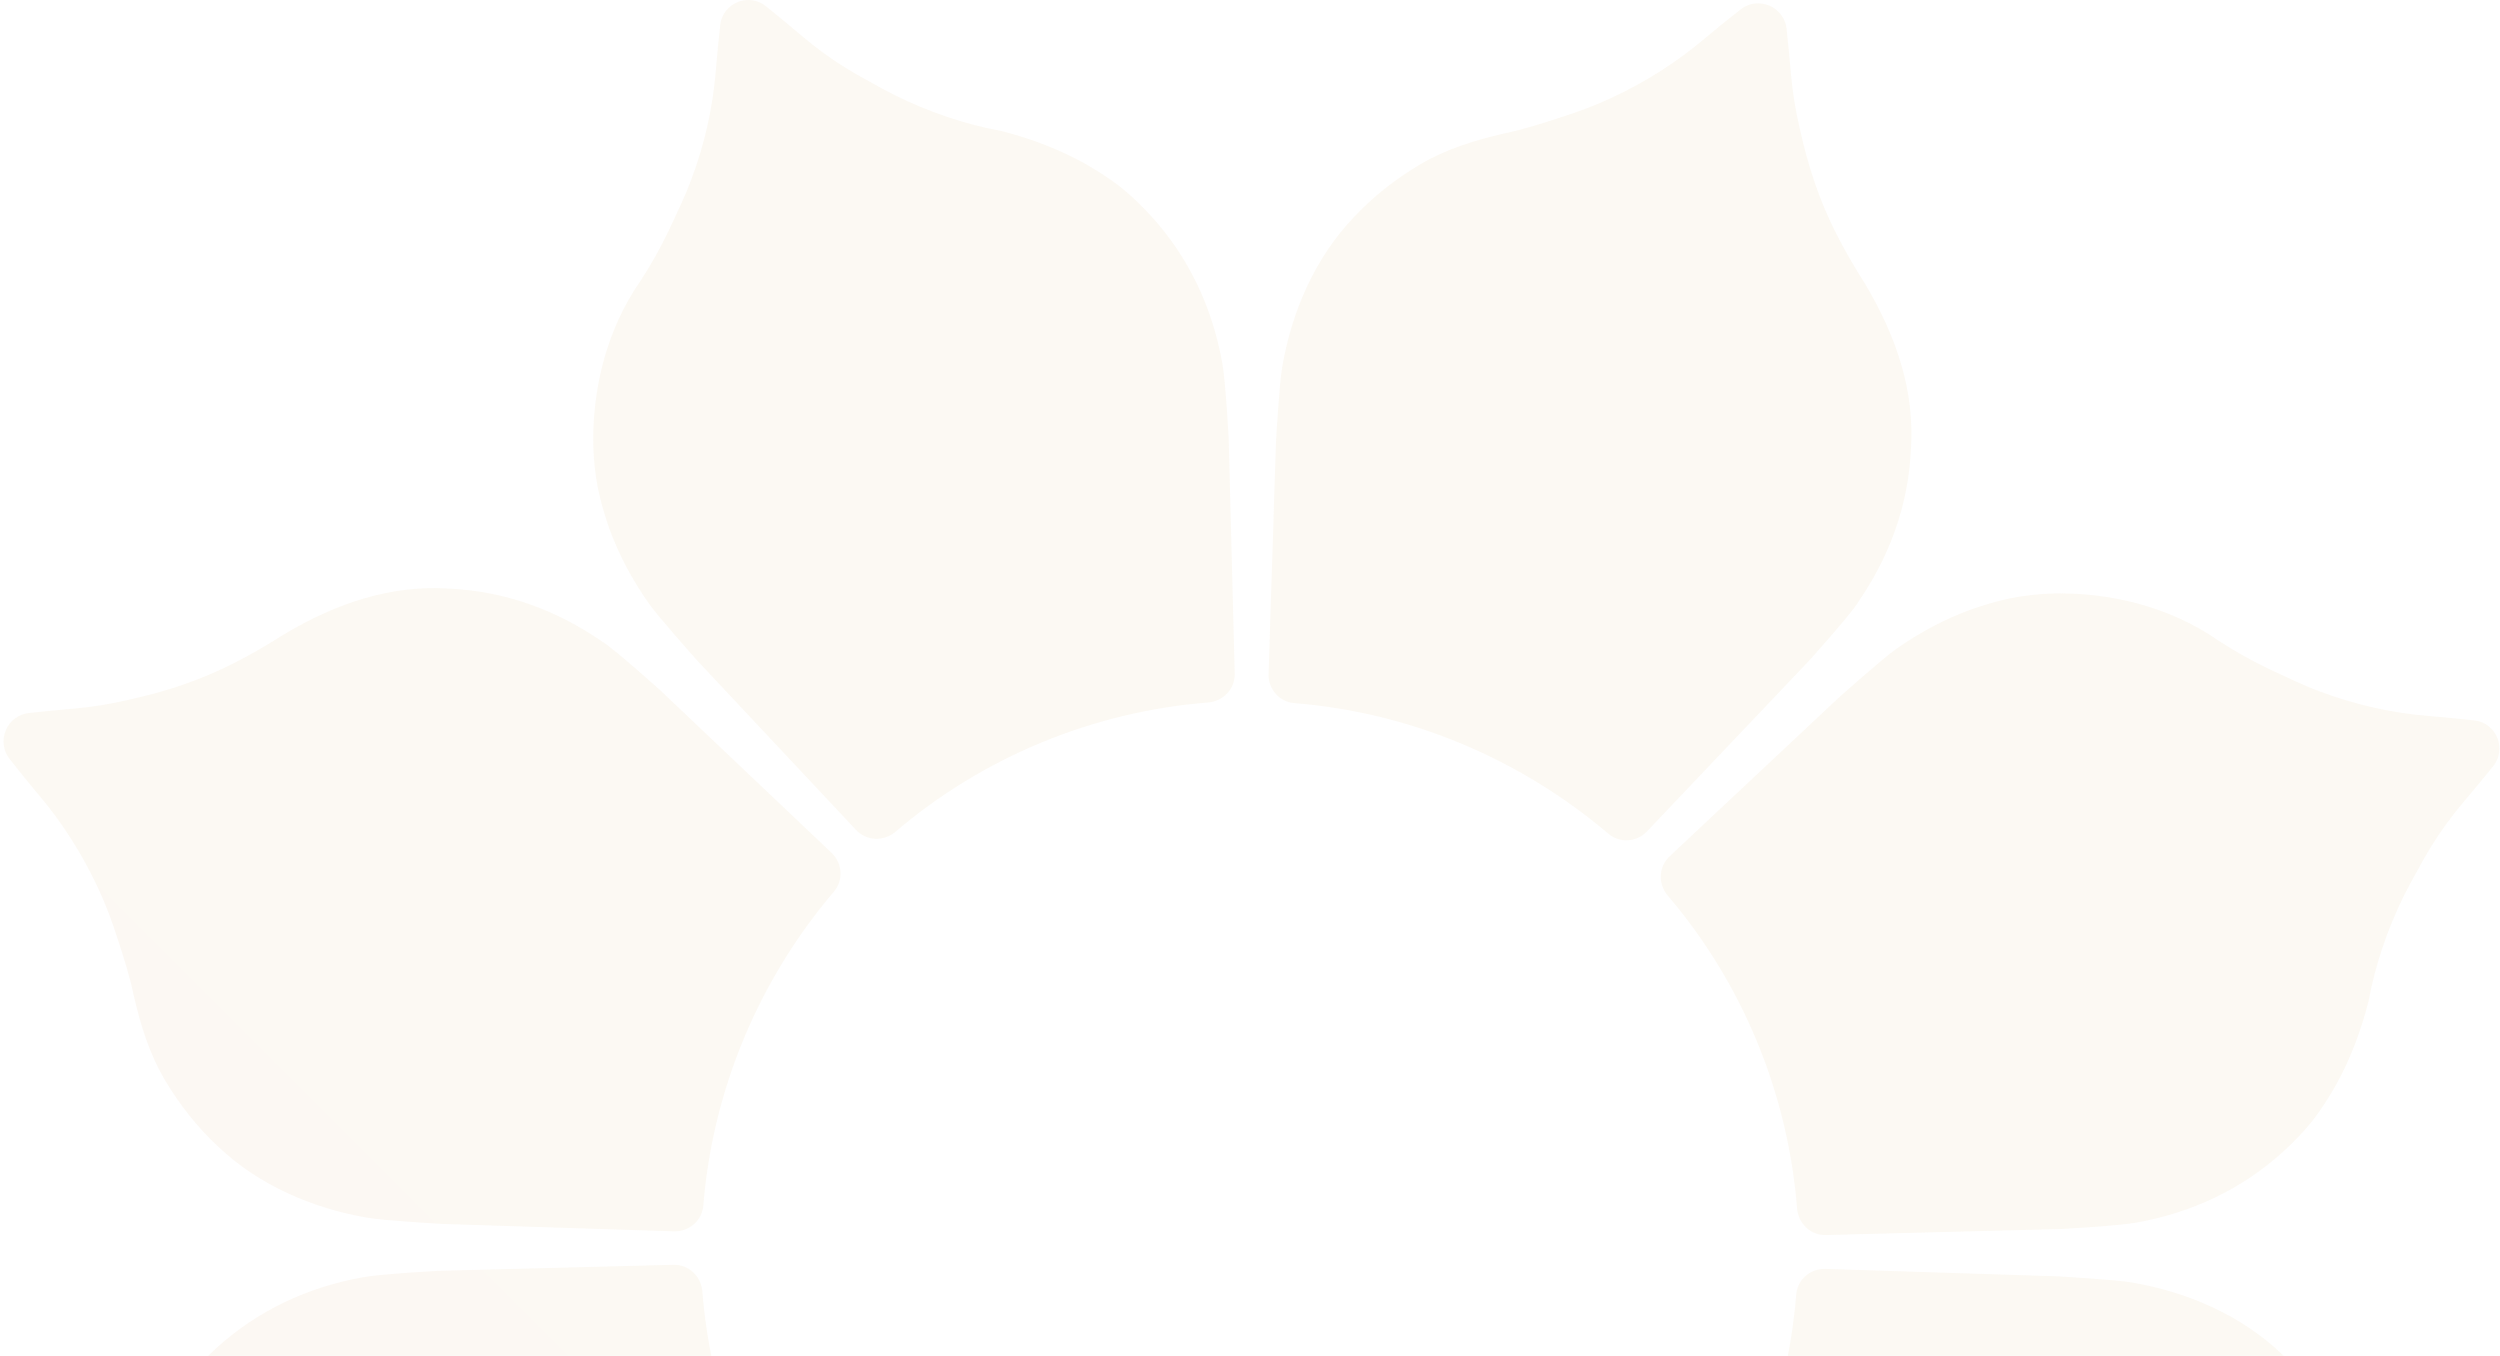 <?xml version="1.0" encoding="UTF-8"?> <svg xmlns="http://www.w3.org/2000/svg" viewBox="0 0 230.279 124.883" fill="none"><path d="M147.726 153.663C148.801 152.748 150.379 152.802 151.347 153.824L165.942 169.39C165.942 169.39 169.582 173.462 170.443 174.7C171.967 176.87 173.204 179.183 174.082 181.604C174.512 182.842 174.889 184.097 175.14 185.352C175.373 186.59 175.517 187.845 175.553 189.118C175.679 194.158 174.441 199.789 171.177 204.452C170.209 205.941 169.349 207.483 168.578 209.097C167.826 210.729 167.09 212.199 166.498 213.831C165.296 217.023 164.544 220.395 164.275 223.749C164.149 225.165 164.024 226.601 163.863 228C163.755 228.95 163.109 229.757 162.23 230.098C161.37 230.438 160.366 230.295 159.649 229.703C158.519 228.788 157.408 227.874 156.332 226.959C155.059 225.883 153.714 224.897 152.297 224.018C151.58 223.57 150.845 223.157 150.11 222.763C149.357 222.332 148.586 221.92 147.815 221.525C144.695 219.983 141.378 218.835 137.935 218.207C135.156 217.49 132.556 216.486 130.244 215.194C129.096 214.531 128.02 213.849 126.998 213.06C125.976 212.235 125.026 211.321 124.165 210.37C120.687 206.55 118.535 201.941 117.621 196.848V196.83C117.316 195.234 117.029 189.907 117.029 189.907L116.473 168.225C116.438 166.826 117.531 165.678 118.93 165.571C129.562 164.728 139.675 160.531 147.726 153.663ZM78.551 153.701C79.483 152.714 81.026 152.588 82.065 153.467C90.26 160.426 100.39 164.676 111.058 165.519C112.42 165.645 113.425 166.829 113.389 168.191L112.708 189.514C112.708 189.514 112.402 194.966 112.134 196.455C111.255 201.638 109.068 206.552 105.589 210.211C103.85 212.094 101.77 213.743 99.422 215.142C97.073 216.523 94.473 217.349 91.658 217.994C89.919 218.353 88.197 218.909 86.548 219.447C84.898 219.967 83.302 220.559 81.742 221.294C78.622 222.747 75.7 224.612 73.136 226.8C72.06 227.696 70.967 228.575 69.855 229.436C69.12 230.01 68.116 230.136 67.237 229.759H67.219C66.376 229.382 65.767 228.593 65.659 227.661C65.498 226.244 65.373 224.81 65.247 223.411C65.103 221.779 64.835 220.129 64.458 218.515C64.1 216.829 63.651 215.143 63.078 213.511C61.966 210.175 60.334 207.144 58.433 204.149C55.475 199.199 53.843 194.142 54.202 188.888C54.435 183.741 56.174 178.97 59.132 174.719L59.115 174.755C60.026 173.415 63.571 169.476 63.597 169.447L78.551 153.701ZM189.447 117.562C189.491 117.564 194.903 117.868 196.385 118.136C201.567 119.014 206.479 121.203 210.137 124.682C212.02 126.422 213.67 128.502 215.068 130.852C216.449 133.201 217.274 135.802 217.919 138.617C218.278 140.357 218.833 142.079 219.371 143.728C219.891 145.378 220.483 146.974 221.218 148.534C222.671 151.655 224.535 154.578 226.723 157.142C227.619 158.201 228.497 159.295 229.358 160.407C229.95 161.142 230.075 162.147 229.699 163.043C229.322 163.886 228.534 164.496 227.601 164.603C226.185 164.765 224.75 164.89 223.351 165.015C221.72 165.159 220.071 165.429 218.457 165.805C216.772 166.164 215.086 166.612 213.454 167.186C210.119 168.298 207.09 169.93 204.095 171.831C199.147 174.79 194.09 176.422 188.836 176.064C183.69 175.831 178.921 174.091 174.671 171.131L174.69 171.167C173.351 170.257 169.417 166.714 169.383 166.684L153.64 151.727C152.654 150.794 152.528 149.252 153.407 148.212C160.364 140.016 164.613 129.882 165.456 119.212C165.582 117.849 166.765 116.845 168.127 116.88L189.447 117.562ZM62.04 116.503C63.438 116.468 64.586 117.562 64.694 118.96C65.536 129.595 69.732 139.71 76.599 147.763C77.513 148.839 77.459 150.417 76.437 151.385L60.874 165.984C60.849 166.006 56.8 169.627 55.567 170.485C53.397 172.009 51.085 173.247 48.664 174.125C47.427 174.556 46.171 174.933 44.916 175.184C43.679 175.417 42.424 175.56 41.151 175.596C36.113 175.721 30.483 174.466 25.821 171.22C24.333 170.252 22.791 169.391 21.177 168.62C19.546 167.867 18.075 167.131 16.443 166.54C13.252 165.338 9.881 164.584 6.529 164.315C5.112 164.19 3.677 164.065 2.279 163.903C1.328 163.796 0.522 163.15 0.181 162.271C-0.159 161.41 -0.016 160.406 0.576 159.689C1.49 158.559 2.404 157.447 3.318 156.371C4.394 155.098 5.381 153.753 6.259 152.336C6.707 151.618 7.12 150.883 7.515 150.148C7.945 149.395 8.357 148.623 8.752 147.852C10.294 144.732 11.442 141.413 12.069 137.97C12.786 135.19 13.79 132.59 15.081 130.277C15.745 129.129 16.426 128.053 17.214 127.031C18.039 126.009 18.954 125.058 19.904 124.197C23.723 120.718 28.331 118.566 33.424 117.651H33.441C35.037 117.347 40.362 117.059 40.362 117.059L62.04 116.503ZM189.073 54.669C194.112 54.544 199.741 55.781 204.403 59.045C205.891 60.014 207.434 60.874 209.047 61.645C210.679 62.399 212.149 63.134 213.78 63.726C216.99 64.927 220.343 65.681 223.696 65.95C225.112 66.076 226.547 66.2 227.945 66.362C228.895 66.469 229.703 67.116 230.043 67.994C230.384 68.855 230.24 69.859 229.649 70.577C228.734 71.706 227.82 72.818 226.905 73.894C225.83 75.168 224.843 76.513 223.965 77.929C223.517 78.647 223.104 79.382 222.71 80.118C222.28 80.871 221.867 81.642 221.473 82.413C219.931 85.533 218.783 88.852 218.155 92.295C217.438 95.075 216.435 97.675 215.144 99.989C214.48 101.137 213.798 102.212 213.009 103.234C212.184 104.256 211.271 105.208 210.32 106.068C206.501 109.547 201.893 111.699 196.801 112.614H196.783C195.195 112.917 189.912 113.203 189.862 113.205L168.185 113.762C166.786 113.798 165.639 112.704 165.531 111.305C164.688 100.67 160.493 90.555 153.626 82.503C152.712 81.427 152.765 79.849 153.787 78.88L169.351 64.281C169.398 64.239 173.428 60.637 174.658 59.78C176.827 58.256 179.14 57.018 181.561 56.14C182.798 55.709 184.052 55.332 185.308 55.081C186.545 54.848 187.8 54.705 189.073 54.669ZM26.123 58.454C31.072 55.494 36.129 53.862 41.383 54.221C46.528 54.454 51.298 56.194 55.547 59.153V59.135C56.886 60.046 60.817 63.585 60.854 63.618L76.597 78.557C77.601 79.508 77.708 81.068 76.829 82.108C69.873 90.286 65.641 100.401 64.781 111.072C64.655 112.435 63.472 113.457 62.092 113.421L40.791 112.74C40.791 112.74 35.339 112.435 33.851 112.166C28.67 111.287 23.757 109.099 20.1 105.62C18.217 103.88 16.567 101.8 15.168 99.451C13.787 97.101 12.963 94.501 12.317 91.685C11.959 89.946 11.403 88.224 10.865 86.574C10.345 84.924 9.753 83.327 9.018 81.767C7.566 78.647 5.702 75.724 3.515 73.159C2.618 72.083 1.739 71.007 0.878 69.895C0.287 69.16 0.161 68.138 0.538 67.259C0.896 66.398 1.703 65.788 2.636 65.68C4.052 65.519 5.469 65.394 6.867 65.268C8.499 65.125 10.148 64.856 11.762 64.48C13.429 64.103 15.133 63.672 16.764 63.098C20.099 61.986 23.129 60.354 26.123 58.454ZM160.365 0.844C161.1 0.271 162.105 0.145 162.983 0.522H163C163.843 0.899 164.453 1.688 164.561 2.62C164.722 4.037 164.847 5.472 164.973 6.871C165.116 8.503 165.385 10.153 165.762 11.766C166.138 13.434 166.569 15.138 167.142 16.77C168.254 20.106 169.886 23.137 171.786 26.132C174.745 31.082 176.377 36.139 176.018 41.393C175.785 46.54 174.046 51.311 171.087 55.562L171.123 55.544C170.208 56.89 166.64 60.853 166.64 60.853L151.687 76.599C150.754 77.567 149.213 77.692 148.173 76.813C139.979 69.855 129.848 65.605 119.18 64.762C117.817 64.636 116.813 63.452 116.849 62.089L117.531 40.765C117.534 40.707 117.836 35.306 118.104 33.826C118.982 28.642 121.17 23.729 124.648 20.07C126.387 18.187 128.468 16.537 130.817 15.138C133.165 13.757 135.766 12.932 138.58 12.287C140.319 11.928 142.04 11.372 143.689 10.834C145.339 10.314 146.935 9.722 148.495 8.987C151.615 7.534 154.538 5.669 157.102 3.481C158.159 2.584 159.254 1.705 160.365 0.844ZM67.974 0.181C68.835 -0.16 69.839 -0.015 70.556 0.577C71.686 1.491 72.798 2.405 73.873 3.32C75.146 4.396 76.491 5.383 77.907 6.262C78.624 6.71 79.36 7.122 80.095 7.516C80.848 7.947 81.619 8.36 82.39 8.754C85.509 10.297 88.827 11.444 92.269 12.072C95.048 12.789 97.649 13.793 99.961 15.085C101.109 15.748 102.185 16.43 103.207 17.219C104.229 18.044 105.179 18.958 106.039 19.909C109.518 23.729 111.669 28.338 112.584 33.431C112.888 35.027 113.175 40.354 113.175 40.354L113.732 62.054C113.768 63.453 112.674 64.6 111.275 64.708C100.643 65.551 90.53 69.748 82.479 76.617C81.404 77.532 79.825 77.477 78.857 76.455L64.263 60.889C64.263 60.889 60.623 56.818 59.762 55.58C58.238 53.41 57.001 51.097 56.122 48.676C55.692 47.438 55.316 46.183 55.065 44.928C54.832 43.69 54.688 42.434 54.652 41.161C54.526 36.122 55.764 30.49 59.027 25.827C59.995 24.339 60.856 22.797 61.627 21.183C62.38 19.551 63.115 18.08 63.707 16.448C64.908 13.256 65.662 9.884 65.931 6.53C66.056 5.114 66.181 3.679 66.343 2.28C66.45 1.33 67.095 0.522 67.974 0.181Z" fill="url(#paint0_linear_184_12347)" fill-opacity="0.12"></path><defs><linearGradient id="paint0_linear_184_12347" x1="1372.95" y1="-450.231" x2="-1206.16" y2="2128.91" gradientUnits="userSpaceOnUse"><stop stop-color="#FEE7BD"></stop><stop offset="1" stop-color="#CA9E67"></stop></linearGradient></defs></svg> 